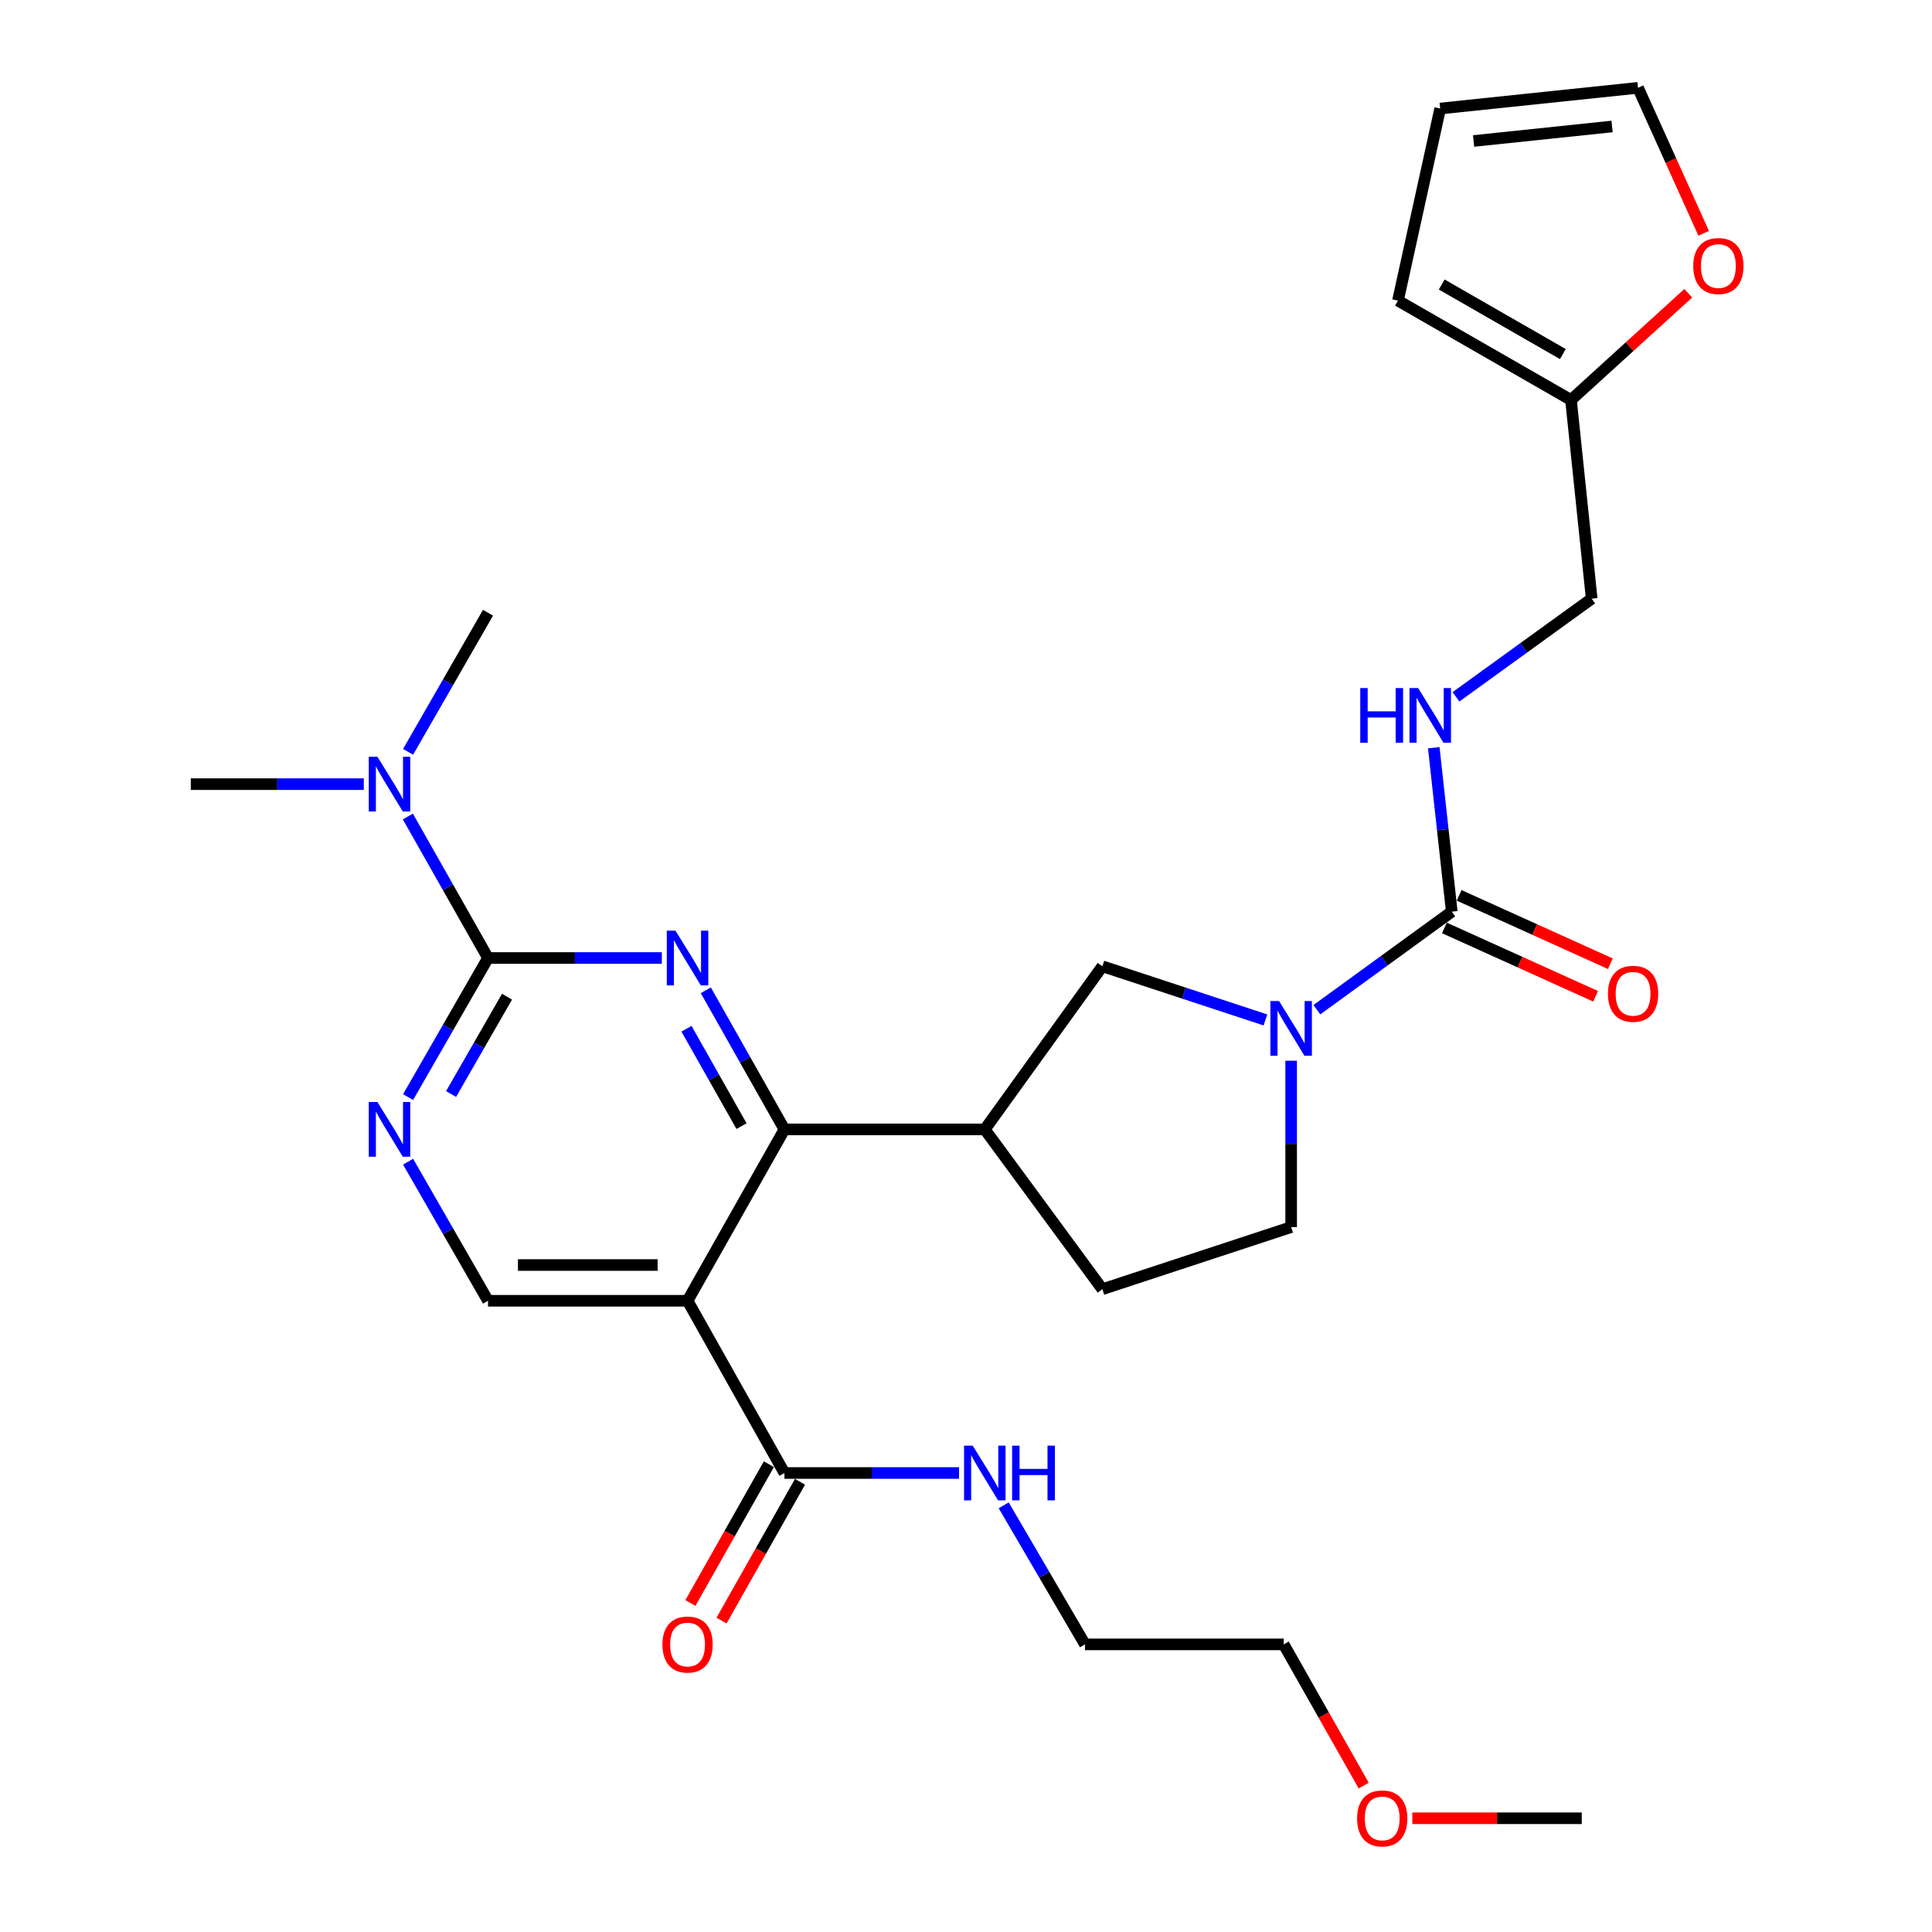 <?xml version='1.0' encoding='iso-8859-1'?>
<svg version='1.1' baseProfile='full'
              xmlns='http://www.w3.org/2000/svg'
                      xmlns:rdkit='http://www.rdkit.org/xml'
                      xmlns:xlink='http://www.w3.org/1999/xlink'
                  xml:space='preserve'
width='1000px' height='1000px' viewBox='0 0 1000 1000'>
<!-- END OF HEADER -->
<rect style='opacity:1.0;fill:#FFFFFF;stroke:none' width='1000' height='1000' x='0' y='0'> </rect>
<path class='bond-0' d='M 365.322,512.57 L 385.673,548.569' style='fill:none;fill-rule:evenodd;stroke:#0000FF;stroke-width:6px;stroke-linecap:butt;stroke-linejoin:miter;stroke-opacity:1' />
<path class='bond-0' d='M 385.673,548.569 L 406.023,584.568' style='fill:none;fill-rule:evenodd;stroke:#000000;stroke-width:6px;stroke-linecap:butt;stroke-linejoin:miter;stroke-opacity:1' />
<path class='bond-0' d='M 355.319,532.476 L 369.565,557.675' style='fill:none;fill-rule:evenodd;stroke:#0000FF;stroke-width:6px;stroke-linecap:butt;stroke-linejoin:miter;stroke-opacity:1' />
<path class='bond-0' d='M 369.565,557.675 L 383.81,582.875' style='fill:none;fill-rule:evenodd;stroke:#000000;stroke-width:6px;stroke-linecap:butt;stroke-linejoin:miter;stroke-opacity:1' />
<path class='bond-2' d='M 342.556,495.862 L 297.575,495.862' style='fill:none;fill-rule:evenodd;stroke:#0000FF;stroke-width:6px;stroke-linecap:butt;stroke-linejoin:miter;stroke-opacity:1' />
<path class='bond-2' d='M 297.575,495.862 L 252.594,495.862' style='fill:none;fill-rule:evenodd;stroke:#000000;stroke-width:6px;stroke-linecap:butt;stroke-linejoin:miter;stroke-opacity:1' />
<path class='bond-1' d='M 406.023,584.568 L 355.878,673.275' style='fill:none;fill-rule:evenodd;stroke:#000000;stroke-width:6px;stroke-linecap:butt;stroke-linejoin:miter;stroke-opacity:1' />
<path class='bond-5' d='M 406.023,584.568 L 509.728,584.568' style='fill:none;fill-rule:evenodd;stroke:#000000;stroke-width:6px;stroke-linecap:butt;stroke-linejoin:miter;stroke-opacity:1' />
<path class='bond-7' d='M 355.878,673.275 L 406.023,762.423' style='fill:none;fill-rule:evenodd;stroke:#000000;stroke-width:6px;stroke-linecap:butt;stroke-linejoin:miter;stroke-opacity:1' />
<path class='bond-29' d='M 355.878,673.275 L 252.594,673.275' style='fill:none;fill-rule:evenodd;stroke:#000000;stroke-width:6px;stroke-linecap:butt;stroke-linejoin:miter;stroke-opacity:1' />
<path class='bond-29' d='M 340.385,654.771 L 268.087,654.771' style='fill:none;fill-rule:evenodd;stroke:#000000;stroke-width:6px;stroke-linecap:butt;stroke-linejoin:miter;stroke-opacity:1' />
<path class='bond-6' d='M 252.594,495.862 L 231.909,531.857' style='fill:none;fill-rule:evenodd;stroke:#000000;stroke-width:6px;stroke-linecap:butt;stroke-linejoin:miter;stroke-opacity:1' />
<path class='bond-6' d='M 231.909,531.857 L 211.224,567.851' style='fill:none;fill-rule:evenodd;stroke:#0000FF;stroke-width:6px;stroke-linecap:butt;stroke-linejoin:miter;stroke-opacity:1' />
<path class='bond-6' d='M 262.432,515.881 L 247.952,541.076' style='fill:none;fill-rule:evenodd;stroke:#000000;stroke-width:6px;stroke-linecap:butt;stroke-linejoin:miter;stroke-opacity:1' />
<path class='bond-6' d='M 247.952,541.076 L 233.473,566.272' style='fill:none;fill-rule:evenodd;stroke:#0000FF;stroke-width:6px;stroke-linecap:butt;stroke-linejoin:miter;stroke-opacity:1' />
<path class='bond-11' d='M 252.594,495.862 L 231.848,459.24' style='fill:none;fill-rule:evenodd;stroke:#000000;stroke-width:6px;stroke-linecap:butt;stroke-linejoin:miter;stroke-opacity:1' />
<path class='bond-11' d='M 231.848,459.24 L 211.102,422.617' style='fill:none;fill-rule:evenodd;stroke:#0000FF;stroke-width:6px;stroke-linecap:butt;stroke-linejoin:miter;stroke-opacity:1' />
<path class='bond-3' d='M 654.985,527.915 L 612.786,514.032' style='fill:none;fill-rule:evenodd;stroke:#0000FF;stroke-width:6px;stroke-linecap:butt;stroke-linejoin:miter;stroke-opacity:1' />
<path class='bond-3' d='M 612.786,514.032 L 570.586,500.149' style='fill:none;fill-rule:evenodd;stroke:#000000;stroke-width:6px;stroke-linecap:butt;stroke-linejoin:miter;stroke-opacity:1' />
<path class='bond-4' d='M 681.606,522.621 L 716.519,497.245' style='fill:none;fill-rule:evenodd;stroke:#0000FF;stroke-width:6px;stroke-linecap:butt;stroke-linejoin:miter;stroke-opacity:1' />
<path class='bond-4' d='M 716.519,497.245 L 751.431,471.869' style='fill:none;fill-rule:evenodd;stroke:#000000;stroke-width:6px;stroke-linecap:butt;stroke-linejoin:miter;stroke-opacity:1' />
<path class='bond-30' d='M 668.297,549.026 L 668.297,592.086' style='fill:none;fill-rule:evenodd;stroke:#0000FF;stroke-width:6px;stroke-linecap:butt;stroke-linejoin:miter;stroke-opacity:1' />
<path class='bond-30' d='M 668.297,592.086 L 668.297,635.146' style='fill:none;fill-rule:evenodd;stroke:#000000;stroke-width:6px;stroke-linecap:butt;stroke-linejoin:miter;stroke-opacity:1' />
<path class='bond-10' d='M 751.431,471.869 L 746.777,429.443' style='fill:none;fill-rule:evenodd;stroke:#000000;stroke-width:6px;stroke-linecap:butt;stroke-linejoin:miter;stroke-opacity:1' />
<path class='bond-10' d='M 746.777,429.443 L 742.122,387.017' style='fill:none;fill-rule:evenodd;stroke:#0000FF;stroke-width:6px;stroke-linecap:butt;stroke-linejoin:miter;stroke-opacity:1' />
<path class='bond-15' d='M 747.62,480.299 L 786.756,497.992' style='fill:none;fill-rule:evenodd;stroke:#000000;stroke-width:6px;stroke-linecap:butt;stroke-linejoin:miter;stroke-opacity:1' />
<path class='bond-15' d='M 786.756,497.992 L 825.891,515.684' style='fill:none;fill-rule:evenodd;stroke:#FF0000;stroke-width:6px;stroke-linecap:butt;stroke-linejoin:miter;stroke-opacity:1' />
<path class='bond-15' d='M 755.243,463.438 L 794.378,481.131' style='fill:none;fill-rule:evenodd;stroke:#000000;stroke-width:6px;stroke-linecap:butt;stroke-linejoin:miter;stroke-opacity:1' />
<path class='bond-15' d='M 794.378,481.131 L 833.514,498.823' style='fill:none;fill-rule:evenodd;stroke:#FF0000;stroke-width:6px;stroke-linecap:butt;stroke-linejoin:miter;stroke-opacity:1' />
<path class='bond-9' d='M 509.728,584.568 L 570.586,500.149' style='fill:none;fill-rule:evenodd;stroke:#000000;stroke-width:6px;stroke-linecap:butt;stroke-linejoin:miter;stroke-opacity:1' />
<path class='bond-16' d='M 509.728,584.568 L 570.586,667.292' style='fill:none;fill-rule:evenodd;stroke:#000000;stroke-width:6px;stroke-linecap:butt;stroke-linejoin:miter;stroke-opacity:1' />
<path class='bond-8' d='M 211.224,601.286 L 231.909,637.28' style='fill:none;fill-rule:evenodd;stroke:#0000FF;stroke-width:6px;stroke-linecap:butt;stroke-linejoin:miter;stroke-opacity:1' />
<path class='bond-8' d='M 231.909,637.28 L 252.594,673.275' style='fill:none;fill-rule:evenodd;stroke:#000000;stroke-width:6px;stroke-linecap:butt;stroke-linejoin:miter;stroke-opacity:1' />
<path class='bond-17' d='M 397.969,757.87 L 377.664,793.789' style='fill:none;fill-rule:evenodd;stroke:#000000;stroke-width:6px;stroke-linecap:butt;stroke-linejoin:miter;stroke-opacity:1' />
<path class='bond-17' d='M 377.664,793.789 L 357.359,829.708' style='fill:none;fill-rule:evenodd;stroke:#FF0000;stroke-width:6px;stroke-linecap:butt;stroke-linejoin:miter;stroke-opacity:1' />
<path class='bond-17' d='M 414.078,766.976 L 393.772,802.895' style='fill:none;fill-rule:evenodd;stroke:#000000;stroke-width:6px;stroke-linecap:butt;stroke-linejoin:miter;stroke-opacity:1' />
<path class='bond-17' d='M 393.772,802.895 L 373.467,838.814' style='fill:none;fill-rule:evenodd;stroke:#FF0000;stroke-width:6px;stroke-linecap:butt;stroke-linejoin:miter;stroke-opacity:1' />
<path class='bond-21' d='M 406.023,762.423 L 451.209,762.423' style='fill:none;fill-rule:evenodd;stroke:#000000;stroke-width:6px;stroke-linecap:butt;stroke-linejoin:miter;stroke-opacity:1' />
<path class='bond-21' d='M 451.209,762.423 L 496.395,762.423' style='fill:none;fill-rule:evenodd;stroke:#0000FF;stroke-width:6px;stroke-linecap:butt;stroke-linejoin:miter;stroke-opacity:1' />
<path class='bond-22' d='M 753.606,360.672 L 788.73,335.274' style='fill:none;fill-rule:evenodd;stroke:#0000FF;stroke-width:6px;stroke-linecap:butt;stroke-linejoin:miter;stroke-opacity:1' />
<path class='bond-22' d='M 788.73,335.274 L 823.854,309.877' style='fill:none;fill-rule:evenodd;stroke:#000000;stroke-width:6px;stroke-linecap:butt;stroke-linejoin:miter;stroke-opacity:1' />
<path class='bond-24' d='M 188.304,405.871 L 143.529,405.871' style='fill:none;fill-rule:evenodd;stroke:#0000FF;stroke-width:6px;stroke-linecap:butt;stroke-linejoin:miter;stroke-opacity:1' />
<path class='bond-24' d='M 143.529,405.871 L 98.754,405.871' style='fill:none;fill-rule:evenodd;stroke:#000000;stroke-width:6px;stroke-linecap:butt;stroke-linejoin:miter;stroke-opacity:1' />
<path class='bond-25' d='M 211.223,389.153 L 231.909,353.154' style='fill:none;fill-rule:evenodd;stroke:#0000FF;stroke-width:6px;stroke-linecap:butt;stroke-linejoin:miter;stroke-opacity:1' />
<path class='bond-25' d='M 231.909,353.154 L 252.594,317.155' style='fill:none;fill-rule:evenodd;stroke:#000000;stroke-width:6px;stroke-linecap:butt;stroke-linejoin:miter;stroke-opacity:1' />
<path class='bond-12' d='M 813.142,207.025 L 823.854,309.877' style='fill:none;fill-rule:evenodd;stroke:#000000;stroke-width:6px;stroke-linecap:butt;stroke-linejoin:miter;stroke-opacity:1' />
<path class='bond-13' d='M 813.142,207.025 L 843.497,179.407' style='fill:none;fill-rule:evenodd;stroke:#000000;stroke-width:6px;stroke-linecap:butt;stroke-linejoin:miter;stroke-opacity:1' />
<path class='bond-13' d='M 843.497,179.407 L 873.852,151.789' style='fill:none;fill-rule:evenodd;stroke:#FF0000;stroke-width:6px;stroke-linecap:butt;stroke-linejoin:miter;stroke-opacity:1' />
<path class='bond-18' d='M 813.142,207.025 L 723.583,155.594' style='fill:none;fill-rule:evenodd;stroke:#000000;stroke-width:6px;stroke-linecap:butt;stroke-linejoin:miter;stroke-opacity:1' />
<path class='bond-18' d='M 808.923,183.264 L 746.232,147.263' style='fill:none;fill-rule:evenodd;stroke:#000000;stroke-width:6px;stroke-linecap:butt;stroke-linejoin:miter;stroke-opacity:1' />
<path class='bond-19' d='M 881.826,120.767 L 864.832,83.111' style='fill:none;fill-rule:evenodd;stroke:#FF0000;stroke-width:6px;stroke-linecap:butt;stroke-linejoin:miter;stroke-opacity:1' />
<path class='bond-19' d='M 864.832,83.111 L 847.837,45.455' style='fill:none;fill-rule:evenodd;stroke:#000000;stroke-width:6px;stroke-linecap:butt;stroke-linejoin:miter;stroke-opacity:1' />
<path class='bond-14' d='M 668.297,635.146 L 570.586,667.292' style='fill:none;fill-rule:evenodd;stroke:#000000;stroke-width:6px;stroke-linecap:butt;stroke-linejoin:miter;stroke-opacity:1' />
<path class='bond-20' d='M 723.583,155.594 L 745.438,56.177' style='fill:none;fill-rule:evenodd;stroke:#000000;stroke-width:6px;stroke-linecap:butt;stroke-linejoin:miter;stroke-opacity:1' />
<path class='bond-31' d='M 847.837,45.455 L 745.438,56.177' style='fill:none;fill-rule:evenodd;stroke:#000000;stroke-width:6px;stroke-linecap:butt;stroke-linejoin:miter;stroke-opacity:1' />
<path class='bond-31' d='M 834.404,65.466 L 762.725,72.972' style='fill:none;fill-rule:evenodd;stroke:#000000;stroke-width:6px;stroke-linecap:butt;stroke-linejoin:miter;stroke-opacity:1' />
<path class='bond-26' d='M 519.509,779.152 L 540.55,815.14' style='fill:none;fill-rule:evenodd;stroke:#0000FF;stroke-width:6px;stroke-linecap:butt;stroke-linejoin:miter;stroke-opacity:1' />
<path class='bond-26' d='M 540.55,815.14 L 561.591,851.129' style='fill:none;fill-rule:evenodd;stroke:#000000;stroke-width:6px;stroke-linecap:butt;stroke-linejoin:miter;stroke-opacity:1' />
<path class='bond-23' d='M 705.853,924.224 L 685.147,887.676' style='fill:none;fill-rule:evenodd;stroke:#FF0000;stroke-width:6px;stroke-linecap:butt;stroke-linejoin:miter;stroke-opacity:1' />
<path class='bond-23' d='M 685.147,887.676 L 664.442,851.129' style='fill:none;fill-rule:evenodd;stroke:#000000;stroke-width:6px;stroke-linecap:butt;stroke-linejoin:miter;stroke-opacity:1' />
<path class='bond-28' d='M 731.013,941.13 L 774.863,941.13' style='fill:none;fill-rule:evenodd;stroke:#FF0000;stroke-width:6px;stroke-linecap:butt;stroke-linejoin:miter;stroke-opacity:1' />
<path class='bond-28' d='M 774.863,941.13 L 818.714,941.13' style='fill:none;fill-rule:evenodd;stroke:#000000;stroke-width:6px;stroke-linecap:butt;stroke-linejoin:miter;stroke-opacity:1' />
<path class='bond-27' d='M 561.591,851.129 L 664.442,851.129' style='fill:none;fill-rule:evenodd;stroke:#000000;stroke-width:6px;stroke-linecap:butt;stroke-linejoin:miter;stroke-opacity:1' />
<path  class='atom-0' d='M 349.618 481.702
L 358.898 496.702
Q 359.818 498.182, 361.298 500.862
Q 362.778 503.542, 362.858 503.702
L 362.858 481.702
L 366.618 481.702
L 366.618 510.022
L 362.738 510.022
L 352.778 493.622
Q 351.618 491.702, 350.378 489.502
Q 349.178 487.302, 348.818 486.622
L 348.818 510.022
L 345.138 510.022
L 345.138 481.702
L 349.618 481.702
' fill='#0000FF'/>
<path  class='atom-4' d='M 662.037 518.135
L 671.317 533.135
Q 672.237 534.615, 673.717 537.295
Q 675.197 539.975, 675.277 540.135
L 675.277 518.135
L 679.037 518.135
L 679.037 546.455
L 675.157 546.455
L 665.197 530.055
Q 664.037 528.135, 662.797 525.935
Q 661.597 523.735, 661.237 523.055
L 661.237 546.455
L 657.557 546.455
L 657.557 518.135
L 662.037 518.135
' fill='#0000FF'/>
<path  class='atom-7' d='M 195.356 570.408
L 204.636 585.408
Q 205.556 586.888, 207.036 589.568
Q 208.516 592.248, 208.596 592.408
L 208.596 570.408
L 212.356 570.408
L 212.356 598.728
L 208.476 598.728
L 198.516 582.328
Q 197.356 580.408, 196.116 578.208
Q 194.916 576.008, 194.556 575.328
L 194.556 598.728
L 190.876 598.728
L 190.876 570.408
L 195.356 570.408
' fill='#0000FF'/>
<path  class='atom-11' d='M 704.068 356.142
L 707.908 356.142
L 707.908 368.182
L 722.388 368.182
L 722.388 356.142
L 726.228 356.142
L 726.228 384.462
L 722.388 384.462
L 722.388 371.382
L 707.908 371.382
L 707.908 384.462
L 704.068 384.462
L 704.068 356.142
' fill='#0000FF'/>
<path  class='atom-11' d='M 734.028 356.142
L 743.308 371.142
Q 744.228 372.622, 745.708 375.302
Q 747.188 377.982, 747.268 378.142
L 747.268 356.142
L 751.028 356.142
L 751.028 384.462
L 747.148 384.462
L 737.188 368.062
Q 736.028 366.142, 734.788 363.942
Q 733.588 361.742, 733.228 361.062
L 733.228 384.462
L 729.548 384.462
L 729.548 356.142
L 734.028 356.142
' fill='#0000FF'/>
<path  class='atom-12' d='M 195.356 391.711
L 204.636 406.711
Q 205.556 408.191, 207.036 410.871
Q 208.516 413.551, 208.596 413.711
L 208.596 391.711
L 212.356 391.711
L 212.356 420.031
L 208.476 420.031
L 198.516 403.631
Q 197.356 401.711, 196.116 399.511
Q 194.916 397.311, 194.556 396.631
L 194.556 420.031
L 190.876 420.031
L 190.876 391.711
L 195.356 391.711
' fill='#0000FF'/>
<path  class='atom-14' d='M 876.43 137.695
Q 876.43 130.895, 879.79 127.095
Q 883.15 123.295, 889.43 123.295
Q 895.71 123.295, 899.07 127.095
Q 902.43 130.895, 902.43 137.695
Q 902.43 144.575, 899.03 148.495
Q 895.63 152.375, 889.43 152.375
Q 883.19 152.375, 879.79 148.495
Q 876.43 144.615, 876.43 137.695
M 889.43 149.175
Q 893.75 149.175, 896.07 146.295
Q 898.43 143.375, 898.43 137.695
Q 898.43 132.135, 896.07 129.335
Q 893.75 126.495, 889.43 126.495
Q 885.11 126.495, 882.75 129.295
Q 880.43 132.095, 880.43 137.695
Q 880.43 143.415, 882.75 146.295
Q 885.11 149.175, 889.43 149.175
' fill='#FF0000'/>
<path  class='atom-16' d='M 832.277 514.374
Q 832.277 507.574, 835.637 503.774
Q 838.997 499.974, 845.277 499.974
Q 851.557 499.974, 854.917 503.774
Q 858.277 507.574, 858.277 514.374
Q 858.277 521.254, 854.877 525.174
Q 851.477 529.054, 845.277 529.054
Q 839.037 529.054, 835.637 525.174
Q 832.277 521.294, 832.277 514.374
M 845.277 525.854
Q 849.597 525.854, 851.917 522.974
Q 854.277 520.054, 854.277 514.374
Q 854.277 508.814, 851.917 506.014
Q 849.597 503.174, 845.277 503.174
Q 840.957 503.174, 838.597 505.974
Q 836.277 508.774, 836.277 514.374
Q 836.277 520.094, 838.597 522.974
Q 840.957 525.854, 845.277 525.854
' fill='#FF0000'/>
<path  class='atom-18' d='M 342.878 851.209
Q 342.878 844.409, 346.238 840.609
Q 349.598 836.809, 355.878 836.809
Q 362.158 836.809, 365.518 840.609
Q 368.878 844.409, 368.878 851.209
Q 368.878 858.089, 365.478 862.009
Q 362.078 865.889, 355.878 865.889
Q 349.638 865.889, 346.238 862.009
Q 342.878 858.129, 342.878 851.209
M 355.878 862.689
Q 360.198 862.689, 362.518 859.809
Q 364.878 856.889, 364.878 851.209
Q 364.878 845.649, 362.518 842.849
Q 360.198 840.009, 355.878 840.009
Q 351.558 840.009, 349.198 842.809
Q 346.878 845.609, 346.878 851.209
Q 346.878 856.929, 349.198 859.809
Q 351.558 862.689, 355.878 862.689
' fill='#FF0000'/>
<path  class='atom-22' d='M 503.468 748.263
L 512.748 763.263
Q 513.668 764.743, 515.148 767.423
Q 516.628 770.103, 516.708 770.263
L 516.708 748.263
L 520.468 748.263
L 520.468 776.583
L 516.588 776.583
L 506.628 760.183
Q 505.468 758.263, 504.228 756.063
Q 503.028 753.863, 502.668 753.183
L 502.668 776.583
L 498.988 776.583
L 498.988 748.263
L 503.468 748.263
' fill='#0000FF'/>
<path  class='atom-22' d='M 523.868 748.263
L 527.708 748.263
L 527.708 760.303
L 542.188 760.303
L 542.188 748.263
L 546.028 748.263
L 546.028 776.583
L 542.188 776.583
L 542.188 763.503
L 527.708 763.503
L 527.708 776.583
L 523.868 776.583
L 523.868 748.263
' fill='#0000FF'/>
<path  class='atom-24' d='M 702.431 941.21
Q 702.431 934.41, 705.791 930.61
Q 709.151 926.81, 715.431 926.81
Q 721.711 926.81, 725.071 930.61
Q 728.431 934.41, 728.431 941.21
Q 728.431 948.09, 725.031 952.01
Q 721.631 955.89, 715.431 955.89
Q 709.191 955.89, 705.791 952.01
Q 702.431 948.13, 702.431 941.21
M 715.431 952.69
Q 719.751 952.69, 722.071 949.81
Q 724.431 946.89, 724.431 941.21
Q 724.431 935.65, 722.071 932.85
Q 719.751 930.01, 715.431 930.01
Q 711.111 930.01, 708.751 932.81
Q 706.431 935.61, 706.431 941.21
Q 706.431 946.93, 708.751 949.81
Q 711.111 952.69, 715.431 952.69
' fill='#FF0000'/>
</svg>
